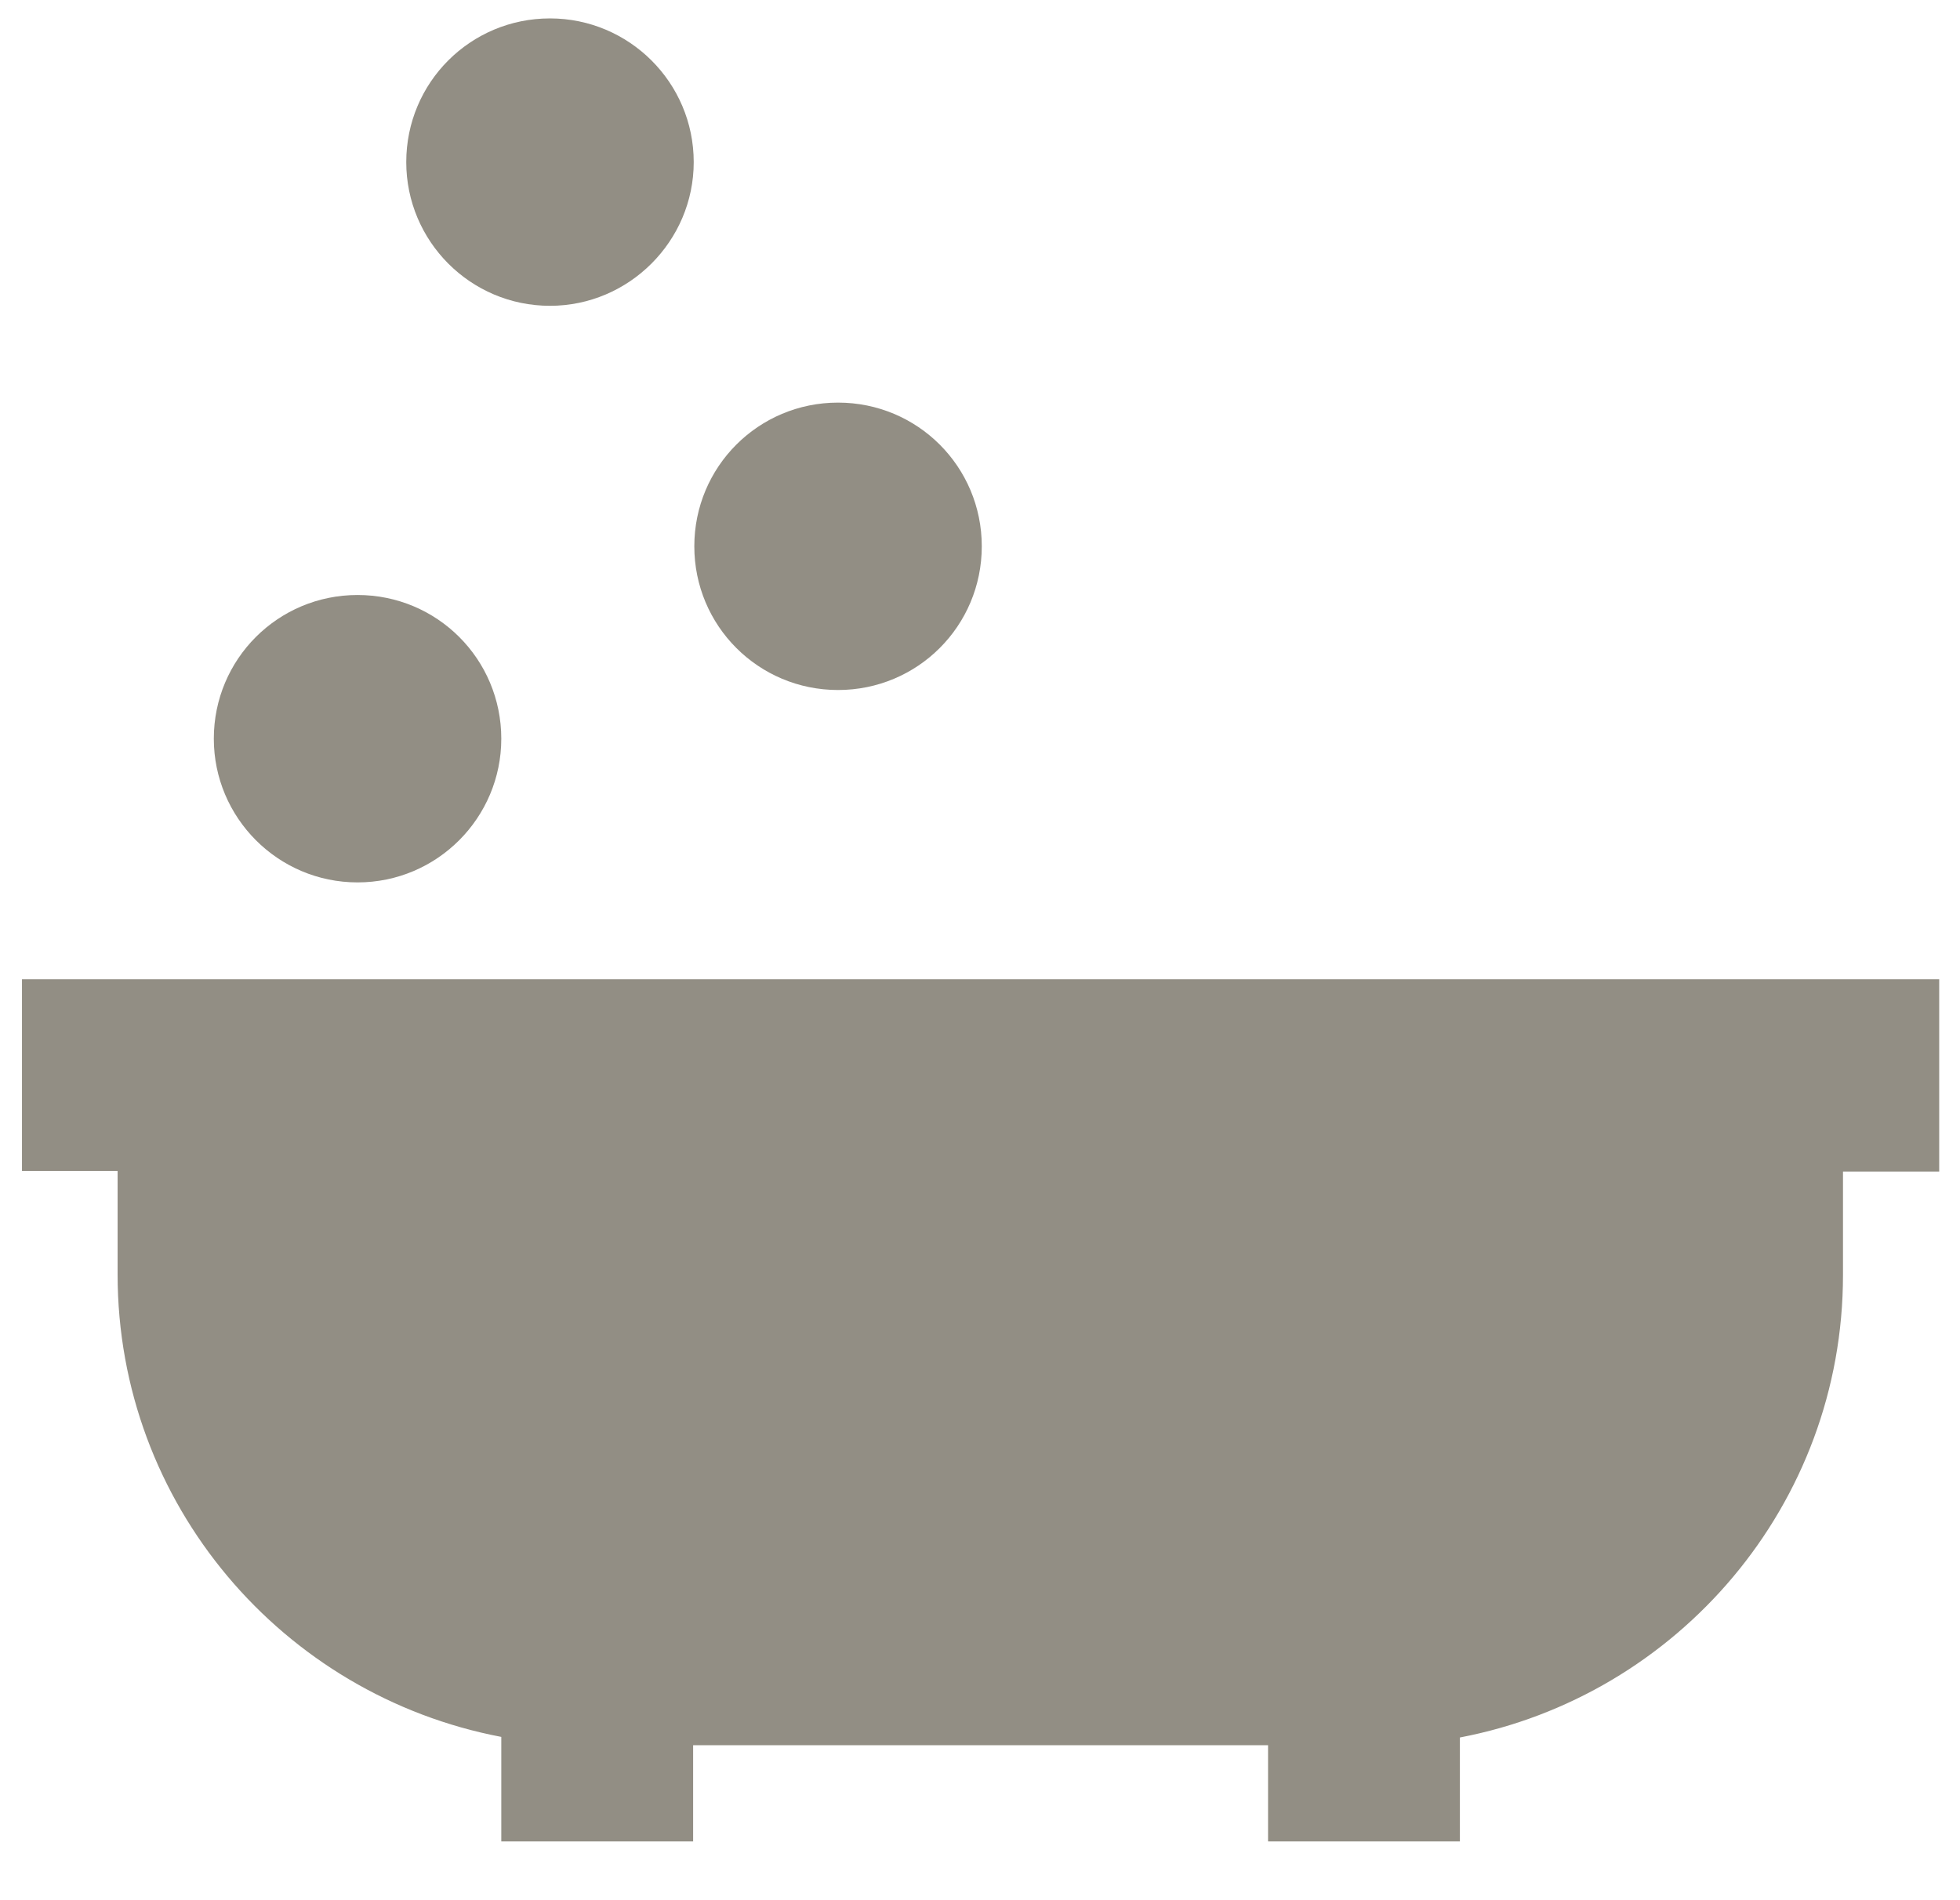 <svg version="1.2" xmlns="http://www.w3.org/2000/svg" viewBox="0 0 33 32" width="33" height="32">
	<title>bath-w</title>
	<style>
		.s0 { fill: #928e84 } 
	</style>
	<g>
		<path fill-rule="evenodd" class="s0" d="m32.64 16.49h-32.27v3.23h1.61v1.74c0 3.87 2.78 7.09 6.46 7.79v1.76h3.23v-1.62h9.68v1.62h3.23v-1.75c3.67-0.7 6.45-3.92 6.45-7.79v-1.74h1.62v-3.24q0 0-0.01 0z"/>
		<path fill-rule="evenodd" class="s0" d="m6.02 14.86c-1.34 0-2.42-1.09-2.42-2.42 0-1.34 1.08-2.42 2.42-2.42 1.34 0 2.42 1.08 2.42 2.42 0 1.33-1.08 2.42-2.42 2.42z"/>
		<path fill-rule="evenodd" class="s0" d="m14.11 11.62c-1.34 0-2.42-1.08-2.42-2.42 0-1.34 1.08-2.42 2.42-2.42 1.34 0 2.42 1.08 2.42 2.42 0 1.34-1.08 2.42-2.42 2.42z"/>
		<path fill-rule="evenodd" class="s0" d="m9.26 5.15c-1.34 0-2.42-1.09-2.42-2.42 0-1.34 1.08-2.42 2.42-2.42 1.33 0 2.42 1.08 2.42 2.42 0 1.33-1.09 2.42-2.42 2.42z"/>
	</g>
</svg>